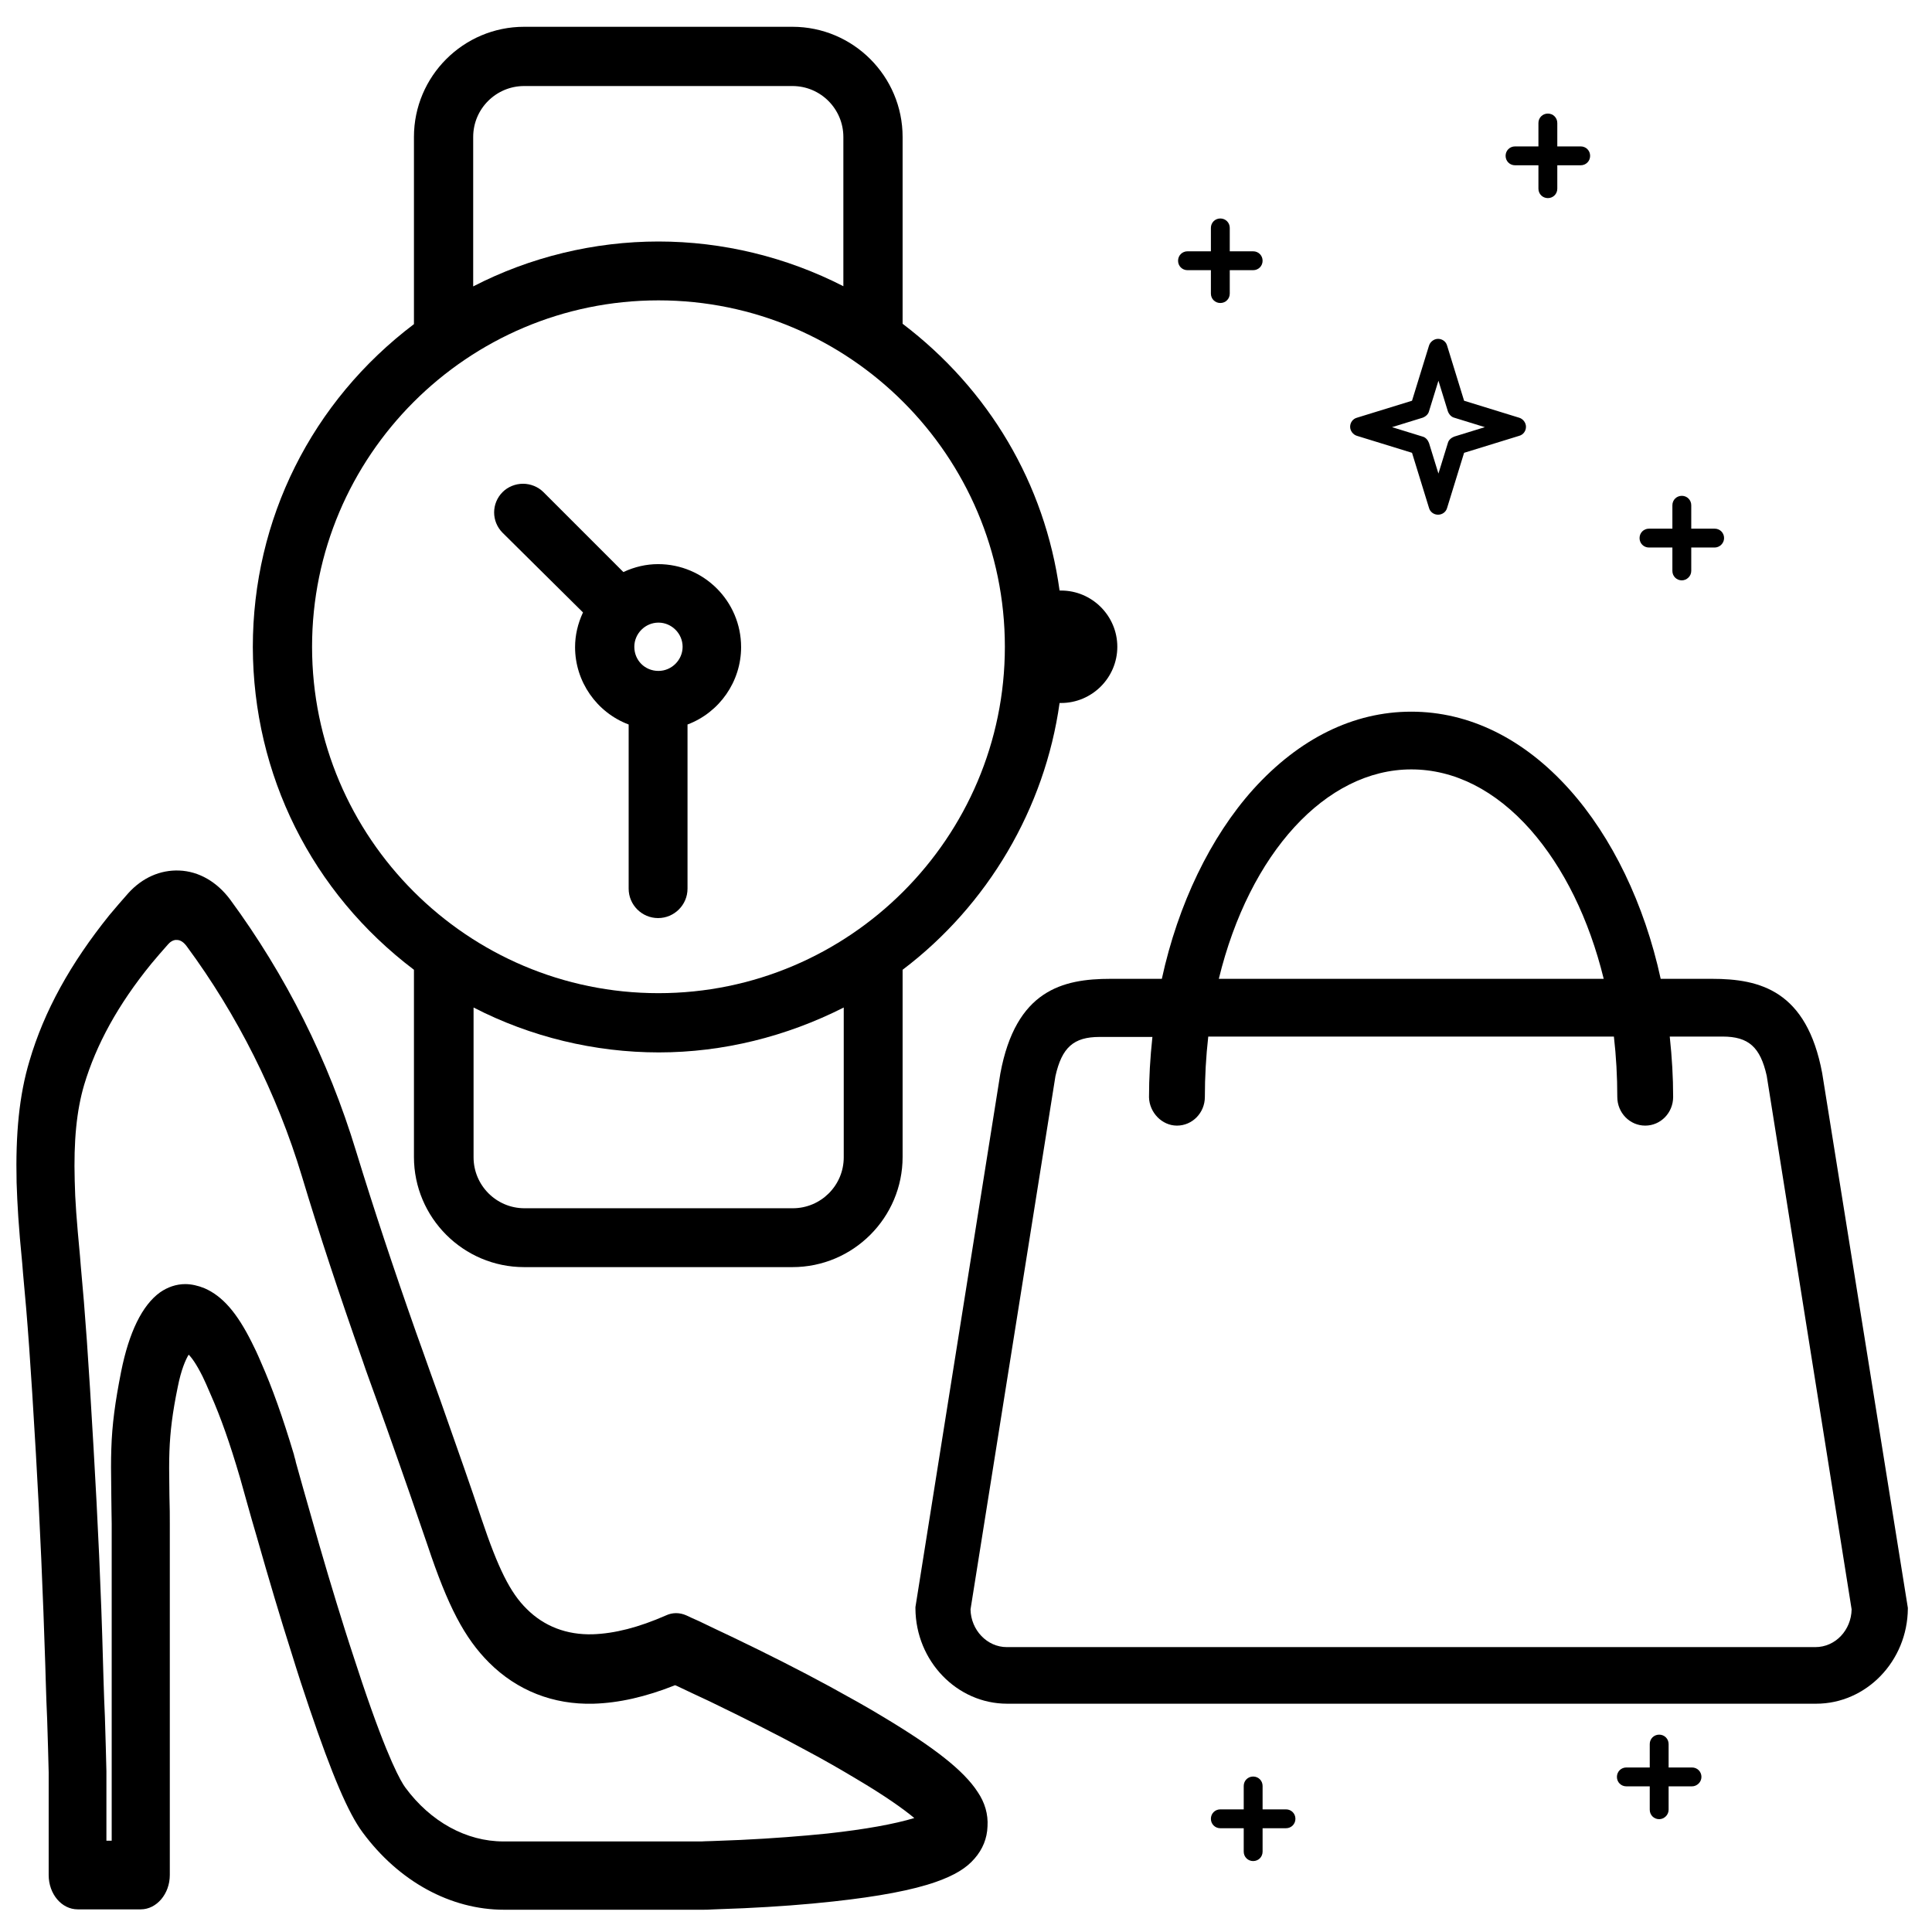 <?xml version="1.0" encoding="utf-8"?>
<!-- Generator: Adobe Illustrator 22.1.0, SVG Export Plug-In . SVG Version: 6.00 Build 0)  -->
<svg version="1.1" id="Layer_1" xmlns="http://www.w3.org/2000/svg" xmlns:xlink="http://www.w3.org/1999/xlink" x="0px" y="0px"
	 viewBox="0 0 512 512" style="enable-background:new 0 0 512 512;" xml:space="preserve">
<style type="text/css">
	.st0{enable-background:new    ;}
</style>
<g>
	<g>
		<path d="M410.2,52.5c-1.4,0-2.5-1.1-2.5-2.5V32.6c0-1.4,1.1-2.5,2.5-2.5s2.5,1.1,2.5,2.5V50C412.7,51.4,411.6,52.5,410.2,52.5z"/>
	</g>
</g>
<g>
	<g>
		<path d="M418.9,43.8h-17.4c-1.4,0-2.5-1.1-2.5-2.5s1.1-2.5,2.5-2.5h17.4c1.4,0,2.5,1.1,2.5,2.5S420.3,43.8,418.9,43.8z"/>
	</g>
</g>
<g>
	<g>
		<path d="M332.1,493.2c-1.4,0-2.5-1.1-2.5-2.5v-17.4c0-1.4,1.1-2.5,2.5-2.5s2.5,1.1,2.5,2.5v17.4
			C334.6,492.1,333.5,493.2,332.1,493.2z"/>
	</g>
</g>
<g>
	<g>
		<path d="M340.8,484.5h-17.4c-1.4,0-2.5-1.1-2.5-2.5s1.1-2.5,2.5-2.5h17.4c1.4,0,2.5,1.1,2.5,2.5S342.2,484.5,340.8,484.5z"/>
	</g>
</g>
<g>
	<g>
		<path d="M439.7,482.1c-1.4,0-2.5-1.1-2.5-2.5v-17.4c0-1.4,1.1-2.5,2.5-2.5s2.5,1.1,2.5,2.5v17.4C442.2,481,441,482.1,439.7,482.1z
			"/>
	</g>
</g>
<g>
	<g>
		<path d="M448.4,473.4H431c-1.4,0-2.5-1.1-2.5-2.5s1.1-2.5,2.5-2.5h17.4c1.4,0,2.5,1.1,2.5,2.5S449.7,473.4,448.4,473.4z"/>
	</g>
</g>
<g>
	<g>
		<path d="M323.4,80.3c-1.4,0-2.5-1.1-2.5-2.5V60.4c0-1.4,1.1-2.5,2.5-2.5s2.5,1.1,2.5,2.5v17.4C325.9,79.2,324.8,80.3,323.4,80.3z"
			/>
	</g>
</g>
<g>
	<g>
		<path d="M332.1,71.6h-17.4c-1.4,0-2.5-1.1-2.5-2.5s1.1-2.5,2.5-2.5h17.4c1.4,0,2.5,1.1,2.5,2.5S333.5,71.6,332.1,71.6z"/>
	</g>
</g>
<g>
	<g>
		<path d="M445.7,153.8c-1.4,0-2.5-1.1-2.5-2.5v-17.4c0-1.4,1.1-2.5,2.5-2.5s2.5,1.1,2.5,2.5v17.4
			C448.2,152.7,447,153.8,445.7,153.8z"/>
	</g>
</g>
<g>
	<g>
		<path d="M454.4,145.1H437c-1.4,0-2.5-1.1-2.5-2.5s1.1-2.5,2.5-2.5h17.4c1.4,0,2.5,1.1,2.5,2.5S455.7,145.1,454.4,145.1z"/>
	</g>
</g>
<g>
	<g>
		<path d="M381.1,136.4L381.1,136.4c-1.1,0-2.1-0.7-2.4-1.8l-4.5-14.6l-14.6-4.5c-1-0.3-1.8-1.3-1.8-2.4c0-1.1,0.7-2.1,1.8-2.4
			l14.6-4.5l4.5-14.6c0.3-1,1.3-1.8,2.4-1.8s2.1,0.7,2.4,1.8l4.5,14.6l14.6,4.5c1,0.3,1.8,1.3,1.8,2.4c0,1.1-0.7,2.1-1.8,2.4
			L388,120l-4.5,14.6C383.2,135.7,382.2,136.4,381.1,136.4z M368.9,113.2l8.1,2.5c0.8,0.2,1.4,0.9,1.7,1.7l2.5,8.1l2.5-8.1
			c0.2-0.8,0.9-1.4,1.7-1.7l8.1-2.5l-8.1-2.5c-0.8-0.2-1.4-0.9-1.7-1.7l-2.5-8.1l-2.5,8.1c-0.2,0.8-0.9,1.4-1.7,1.7L368.9,113.2z"/>
	</g>
</g>
<g>
	<path d="M482.9,284.4c-4.1-21.9-16.5-25-29.2-25h-13.6c-4.3-19.8-12.9-37.6-24.2-50.2c-12.1-13.5-26.6-20.6-41.9-20.6
		s-29.7,7.1-41.9,20.6c-11.3,12.6-19.9,30.4-24.2,50.2h-13.6c-12.7,0-25.1,3-29.2,25.1l-22.5,141.4l0,0.2l0,0.2
		c0.1,13.9,11,25.2,24.3,25.2h214.4c13.3,0,24.2-11.3,24.3-25.2l0-0.2L482.9,284.4z M323,259.4c8.1-33.3,28.4-55.5,51-55.5
		c11.4,0,22.3,5.5,31.6,16c8.8,10,15.5,23.6,19.4,39.5H323z M311.9,298.3c4.1,0,7.4-3.4,7.4-7.6c0-5.3,0.3-10.7,0.9-16h107.5
		c0.6,5.2,0.9,10.6,0.9,16c0,4.2,3.3,7.6,7.4,7.6s7.4-3.4,7.4-7.6c0-5.2-0.3-10.4-0.9-16h14c6.9,0,10,2.8,11.7,10.4l22.5,141.4
		c-0.1,5.5-4.3,10-9.6,10H266.8c-5.2,0-9.5-4.5-9.6-10l22.5-141.3c1.7-7.6,4.8-10.4,11.7-10.4h14c-0.6,5.6-0.9,10.8-0.9,16
		C304.6,294.8,307.9,298.3,311.9,298.3z"/>
	<path d="M154.5,162.3c-1.4,3-2.1,6.1-2.1,9.2c0,9.1,5.7,17.3,14.2,20.5v43.5c0,4.3,3.5,7.8,7.8,7.8c4.3,0,7.8-3.5,7.8-7.8V192
		c8.5-3.2,14.2-11.4,14.2-20.5c0-12.2-9.9-22-22-22c-3.1,0-6.2,0.7-9.2,2.1l-21.2-21.2c-1.4-1.4-3.4-2.2-5.4-2.2c-2,0-4,0.8-5.4,2.2
		c-3,3-3,7.8,0,10.8L154.5,162.3z M168.1,171.4c0-3.5,2.9-6.4,6.4-6.4c3.5,0,6.4,2.9,6.4,6.4s-2.9,6.4-6.4,6.4
		C170.9,177.8,168.1,175,168.1,171.4z"/>
	<path d="M109.7,257v49.6c0,16.1,13.1,29.2,29.2,29.2h71.1c16.1,0,29.2-13.1,29.2-29.2V257c22.6-17.1,37.7-42.8,41.6-70.7
		c0.1,0,0.3,0,0.4,0c8.2,0,14.9-6.7,14.9-14.9c0-8.2-6.7-14.9-14.9-14.9c-0.1,0-0.3,0-0.4,0c-3.9-28.3-18.7-53.3-41.6-70.7V36.3
		c0-16.1-13.1-29.2-29.2-29.2h-71.1c-16.1,0-29.2,13.1-29.2,29.2v49.6c-27.1,20.5-42.7,51.7-42.7,85.6
		C67.1,205.3,82.6,236.5,109.7,257z M82.7,171.4c0-50.6,41.2-91.8,91.8-91.8s91.8,41.2,91.8,91.8c0,50.6-41.2,91.8-91.8,91.8
		S82.7,222,82.7,171.4z M223.6,267v39.7c0,7.5-6.1,13.5-13.5,13.5h-71.1c-7.5,0-13.5-6.1-13.5-13.5V267
		c15.1,7.8,32.1,11.9,49.1,11.9S208.4,274.7,223.6,267z M223.6,75.9C208.4,68.1,191.5,64,174.5,64c-17,0-34,4.1-49.1,11.9V36.3
		c0-7.5,6.1-13.5,13.5-13.5h71.1c7.5,0,13.5,6.1,13.5,13.5V75.9z"/>
	<path d="M233.9,454.9c-4.1-2.5-8.8-5.1-13.9-7.9c-7.9-4.3-16.8-8.8-26.2-13.3c-3-1.4-5.9-2.8-8.6-4.1c-1.6-0.7-2.7-1.2-3.3-1.5
		c-1.8-0.8-3.7-0.8-5.4,0c-7.3,3.2-13.6,4.8-19.4,5c-6.9,0.2-12.9-2.1-17.5-6.7c-4.4-4.3-7.6-10.8-12-23.9
		c-2.9-8.7-5.9-17.2-10.9-31.4l-2.8-7.8c-1.5-4.2-2.5-7.1-3.6-10.1c-6.1-17.3-11.3-33-15.9-48c-7.4-24.4-18.7-46.8-33.4-66.8
		c-3.5-4.7-8.3-7.5-13.5-7.7c-5-0.2-9.8,1.9-13.5,6c-1.7,1.9-3.4,3.9-5,5.8c-10.3,12.8-17.3,25.4-21.2,38.7
		c-2.7,9-3.7,19.2-3.4,32.2c0.2,5.9,0.5,11.4,1.5,21.5l0.2,2.5c1.2,12.6,2,23.7,3.4,47.6c1.1,18.7,1.9,37.6,2.5,56.2
		c0.1,2.6,0.1,4.6,0.3,9.7l0.2,4.8c0.2,5.9,0.3,10.1,0.4,14c0,2,0,6.3,0,13.7l0,5c0,7,0,7.1,0,8.3v0.2c0,5,3.4,9.1,7.7,9.1h16.7
		c4.2,0,7.7-4.1,7.7-9.1l0-18.2c0-11.7,0-23.3,0-34.1c0-18.3,0-32.1,0-40.8c0-2.2,0-4.1-0.1-7.4c-0.1-6.8-0.1-8.8,0-11.8
		c0.2-5.3,0.8-10.2,2.2-17c0.9-4.6,2.1-7.3,2.9-8.6c0.8,0.8,2,2.4,3.7,5.8c0.6,1.3,1.1,2.3,2.1,4.7c2.7,6.1,5.1,12.9,7.8,22.1
		c0.7,2.4,2.9,10.5,4.4,15.5c3.3,11.6,6.3,21.7,9.3,31.1c1.6,5.2,3.2,10.1,4.7,14.5c6,17.7,10.3,27.8,14.1,32.9
		c9.6,13,23.3,20.5,37.5,20.5l52.6,0c0.6,0,1.6,0,3.1-0.1c2.5-0.1,5.1-0.2,7.8-0.3c8.6-0.4,16.6-1,23.8-1.8c11.9-1.3,21-3,27.2-5.2
		c4.8-1.7,8-3.6,10.2-6.2c2.1-2.4,3.3-5.3,3.4-8.5c0.2-3.2-0.7-6.3-2.6-9.1C255.4,469.2,247.6,463.1,233.9,454.9z M29.5,396.6
		c0,3.2,0.1,5,0.1,7.2c0,8.8,0,22.5,0,40.8c0,10.8,0,22.4,0,34.1l0,9.1h-1.4l0-4.3c0-7.6,0-12,0-14.1c-0.1-4-0.2-8.3-0.4-14.4
		l-0.2-4.8c-0.2-5.1-0.2-7-0.3-9.6c-0.5-18.8-1.4-37.9-2.5-56.8c-1.4-24.2-2.2-35.5-3.4-48.4l-0.2-2.5c-0.9-9.6-1.3-14.7-1.4-20
		c-0.3-10.6,0.5-18.6,2.5-25.4c3.2-10.7,9-21.3,17.8-32.1c1.4-1.7,2.9-3.4,4.4-5.1c0.5-0.6,1.4-1.3,2.4-1.2c0.9,0,1.8,0.6,2.6,1.7
		c13.3,18,23.9,39,30.5,60.9c4.6,15.3,9.9,31.3,16.1,48.9c1,3,2.1,5.9,3.6,10.1l2.8,7.8c5,14.1,7.9,22.5,10.8,31
		c5.4,16.2,9.8,24.6,16.3,31.1c7.4,7.4,17,11.2,27.7,10.9c6.7-0.2,13.8-1.8,21.6-4.9l0.5,0.2c2.7,1.3,5.5,2.6,8.5,4
		c9.3,4.5,17.9,8.8,25.6,13c4.9,2.6,9.4,5.2,13.4,7.6c7.6,4.5,12.4,7.9,15.4,10.4c-5.3,1.6-13,3-23,4.1c-6.9,0.7-14.6,1.3-23,1.7
		c-2.6,0.1-5.2,0.2-7.6,0.3c-1.4,0-2.3,0.1-2.8,0.1l-52.5,0c-9.8,0-19.3-5.2-26-14.3c-1.1-1.5-4.5-7.2-11.4-27.7
		c-1.4-4.3-3-9-4.6-14.1c-2.9-9.2-5.9-19.2-9.1-30.6c-1.2-4.1-3-10.6-3.9-13.8l-0.1-0.5c-0.3-0.9-0.4-1.5-0.4-1.5
		c-3-10-5.7-17.6-8.7-24.4c-1.1-2.6-1.7-3.8-2.5-5.4c-3.9-7.8-7.7-12.2-12.5-14.3c-1.7-0.7-3.5-1.1-5.1-1.1c-2.4,0-4.7,0.8-6.7,2.2
		c-4.7,3.4-8.2,10.5-10.3,21c-1.6,8.1-2.4,14-2.6,20.5v0C29.4,387.2,29.4,389.4,29.5,396.6z"/>
</g>
</svg>
